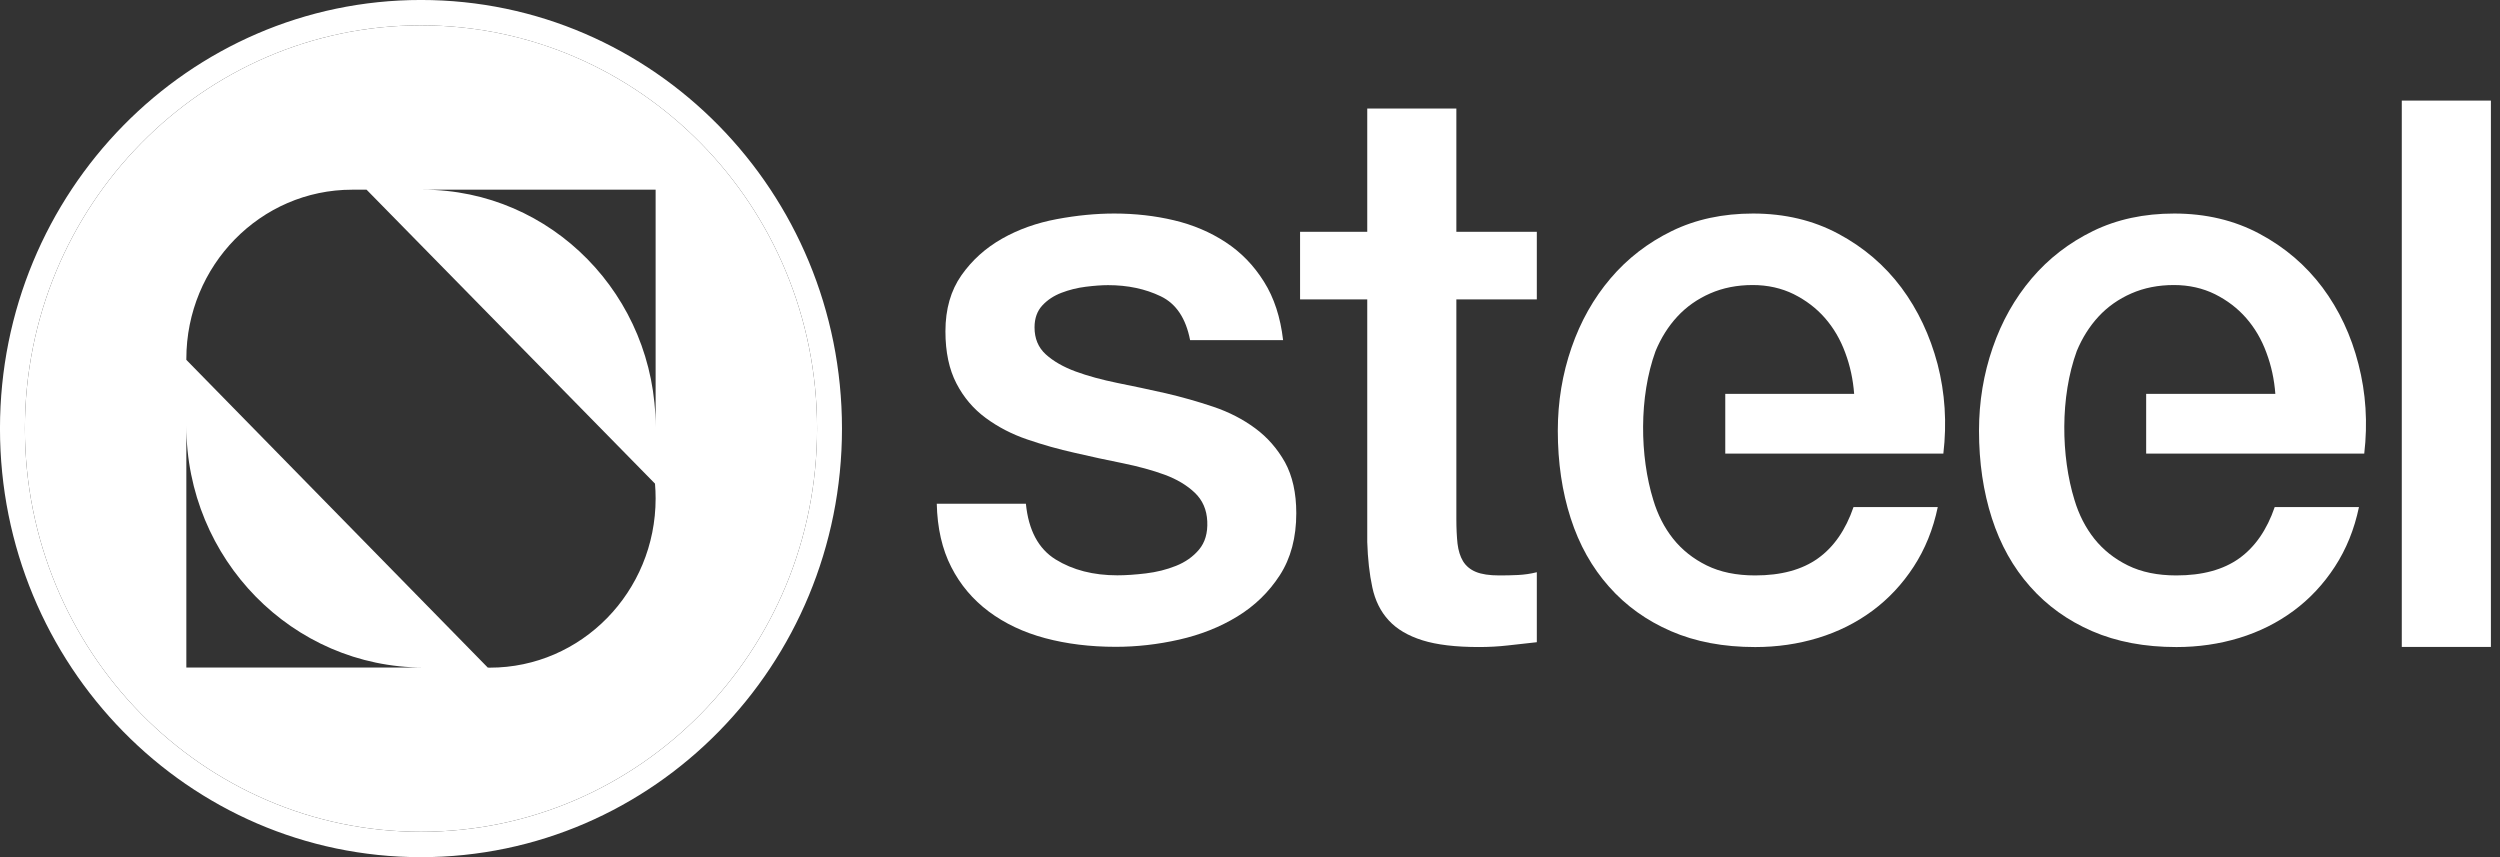 <svg width="140" height="48" viewBox="0 0 140 48" fill="none" xmlns="http://www.w3.org/2000/svg">
<rect x="0" y="0" width="140" height="48" fill="#333333" stroke="none"/>
<path d="M106.472 16.1C105.539 14.856 104.369 13.852 102.952 13.094C101.541 12.337 99.946 11.958 98.169 11.958C96.48 11.958 94.962 12.283 93.621 12.938C92.281 13.593 91.135 14.477 90.19 15.589C89.245 16.701 88.513 17.994 88.005 19.467C87.497 20.934 87.237 22.491 87.237 24.12C87.237 25.9 87.479 27.535 87.958 29.02C88.436 30.505 89.151 31.78 90.102 32.85C91.046 33.92 92.204 34.75 93.574 35.345C94.944 35.94 96.515 36.235 98.293 36.235C99.515 36.235 100.69 36.066 101.812 35.724C102.934 35.381 103.944 34.876 104.848 34.209C105.751 33.541 106.525 32.718 107.163 31.738C107.801 30.758 108.255 29.645 108.515 28.395H103.797C103.36 29.669 102.698 30.631 101.806 31.269C100.915 31.906 99.745 32.224 98.287 32.224C97.236 32.224 96.332 32.038 95.576 31.665C94.82 31.293 94.194 30.794 93.698 30.174C93.202 29.549 92.83 28.822 92.582 27.992C91.832 25.563 91.773 22.233 92.712 19.659C93.019 18.92 93.426 18.271 93.934 17.724C94.442 17.176 95.056 16.744 95.771 16.431C96.486 16.118 97.277 15.962 98.151 15.962C98.995 15.962 99.763 16.136 100.448 16.473C101.133 16.816 101.718 17.261 102.196 17.808C102.675 18.355 103.058 19.004 103.33 19.744C103.608 20.483 103.773 21.259 103.832 22.058H96.615V25.401H108.828C109.029 23.681 108.923 22.01 108.503 20.387C108.078 18.782 107.399 17.345 106.472 16.1Z" fill="white"/>
<path d="M70.288 23.982C69.603 23.477 68.824 23.074 67.95 22.78C67.076 22.485 66.184 22.233 65.281 22.022C64.347 21.812 63.444 21.619 62.57 21.445C61.696 21.265 60.916 21.054 60.231 20.802C59.546 20.549 58.991 20.231 58.566 19.846C58.141 19.461 57.934 18.956 57.934 18.331C57.934 17.826 58.082 17.417 58.371 17.104C58.66 16.792 59.021 16.557 59.446 16.395C59.871 16.233 60.32 16.118 60.804 16.058C61.288 15.998 61.702 15.968 62.05 15.968C63.16 15.968 64.141 16.178 65.003 16.593C65.865 17.008 66.409 17.826 66.645 19.046H71.853C71.706 17.772 71.352 16.677 70.779 15.77C70.212 14.862 69.497 14.128 68.635 13.563C67.773 12.998 66.81 12.589 65.747 12.337C64.684 12.084 63.568 11.958 62.399 11.958C61.377 11.958 60.308 12.06 59.18 12.271C58.058 12.481 57.036 12.842 56.115 13.365C55.194 13.888 54.438 14.567 53.841 15.415C53.245 16.263 52.944 17.309 52.944 18.553C52.944 19.713 53.15 20.681 53.558 21.469C53.965 22.257 54.515 22.9 55.2 23.405C55.885 23.91 56.658 24.313 57.521 24.607C58.383 24.902 59.28 25.16 60.214 25.365C61.117 25.575 62.009 25.768 62.883 25.942C63.757 26.122 64.536 26.333 65.222 26.585C65.906 26.838 66.468 27.174 66.904 27.589C67.342 28.004 67.578 28.539 67.607 29.195C67.637 29.85 67.483 30.373 67.147 30.776C66.81 31.178 66.379 31.479 65.853 31.689C65.328 31.9 64.767 32.038 64.17 32.11C63.574 32.182 63.036 32.218 62.57 32.218C61.229 32.218 60.078 31.924 59.115 31.329C58.153 30.734 57.597 29.694 57.45 28.209H52.459C52.489 29.573 52.761 30.758 53.269 31.75C53.776 32.748 54.479 33.577 55.371 34.245C56.263 34.912 57.314 35.411 58.525 35.736C59.735 36.06 61.052 36.222 62.481 36.222C63.651 36.222 64.832 36.09 66.025 35.82C67.224 35.549 68.31 35.122 69.284 34.527C70.259 33.932 71.056 33.162 71.67 32.212C72.284 31.263 72.592 30.102 72.592 28.738C72.592 27.607 72.379 26.657 71.96 25.888C71.529 25.124 70.974 24.487 70.288 23.982Z" fill="white"/>
<path d="M81.556 6.078H76.566V12.98H72.804V16.767H76.566V30.355C76.596 31.305 76.69 32.152 76.85 32.892C77.009 33.637 77.316 34.251 77.771 34.743C78.225 35.236 78.852 35.603 79.655 35.856C80.458 36.108 81.515 36.234 82.826 36.234C83.381 36.234 83.918 36.204 84.444 36.144C84.97 36.084 85.507 36.024 86.062 35.964V32.044C85.714 32.134 85.359 32.182 85.011 32.2C84.663 32.218 84.308 32.224 83.96 32.224C83.405 32.224 82.968 32.158 82.649 32.026C82.33 31.894 82.088 31.689 81.928 31.425C81.769 31.16 81.668 30.83 81.621 30.445C81.58 30.06 81.556 29.597 81.556 29.062V16.767H86.062V12.98H81.556V6.078Z" fill="white"/>
<path d="M139.49 5.633H134.5V36.228H139.49V5.633Z" fill="white"/>
<path d="M130.059 16.1C129.126 14.856 127.957 13.852 126.539 13.094C125.128 12.337 123.527 11.958 121.756 11.958C120.067 11.958 118.549 12.283 117.208 12.938C115.868 13.593 114.722 14.477 113.777 15.589C112.832 16.701 112.1 17.994 111.592 19.467C111.084 20.934 110.824 22.491 110.824 24.12C110.824 25.9 111.067 27.535 111.545 29.02C112.023 30.505 112.738 31.78 113.689 32.85C114.634 33.92 115.791 34.75 117.161 35.345C118.531 35.94 120.102 36.235 121.88 36.235C123.102 36.235 124.277 36.066 125.399 35.724C126.522 35.381 127.531 34.876 128.435 34.209C129.339 33.541 130.112 32.718 130.75 31.738C131.388 30.758 131.842 29.645 132.102 28.395H127.384C126.947 29.669 126.285 30.631 125.394 31.269C124.502 31.906 123.333 32.224 121.874 32.224C120.823 32.224 119.919 32.038 119.163 31.665C118.407 31.293 117.781 30.794 117.285 30.174C116.789 29.549 116.417 28.822 116.169 27.992C115.419 25.563 115.36 22.233 116.299 19.659C116.606 18.92 117.014 18.271 117.521 17.724C118.029 17.176 118.643 16.744 119.358 16.431C120.073 16.118 120.864 15.962 121.738 15.962C122.583 15.962 123.35 16.136 124.035 16.473C124.72 16.816 125.305 17.261 125.783 17.808C126.262 18.355 126.646 19.004 126.917 19.744C127.195 20.483 127.36 21.259 127.419 22.058H120.185V25.401H132.398C132.598 23.681 132.492 22.01 132.073 20.387C131.665 18.782 130.986 17.345 130.059 16.1Z" fill="white"/>
<path fill-rule="evenodd" clip-rule="evenodd" d="M-0.001 24C-0.001 10.748 10.558 -0.001 23.575 -0.001C36.592 -0.001 47.151 10.742 47.151 24C47.151 37.258 36.598 48.001 23.575 48.001C10.558 48.001 -0.001 37.258 -0.001 24ZM23.575 1.42C11.328 1.42 1.395 11.533 1.395 24C1.395 36.473 11.328 46.58 23.575 46.58C35.828 46.58 45.756 36.473 45.756 24C45.756 11.527 35.822 1.42 23.575 1.42Z" fill="white"/>
<path fill-rule="evenodd" clip-rule="evenodd" d="M23.575 1.419C11.328 1.419 1.395 11.532 1.395 24C1.395 36.473 11.328 46.58 23.575 46.58C35.828 46.58 45.756 36.473 45.756 24C45.756 11.526 35.822 1.419 23.575 1.419ZM36.715 23.91C36.715 16.569 30.88 10.623 23.681 10.623H36.715V23.91ZM10.435 23.843V37.382H23.723C16.382 37.382 10.435 31.316 10.435 23.843ZM19.719 10.623H20.528L36.68 27.084C36.703 27.355 36.715 27.637 36.715 27.914C36.715 33.144 32.558 37.389 27.432 37.389C27.331 37.389 27.29 37.383 27.314 37.383L10.435 20.152V20.098C10.435 14.868 14.593 10.623 19.719 10.623Z" fill="white"/>
</svg>
